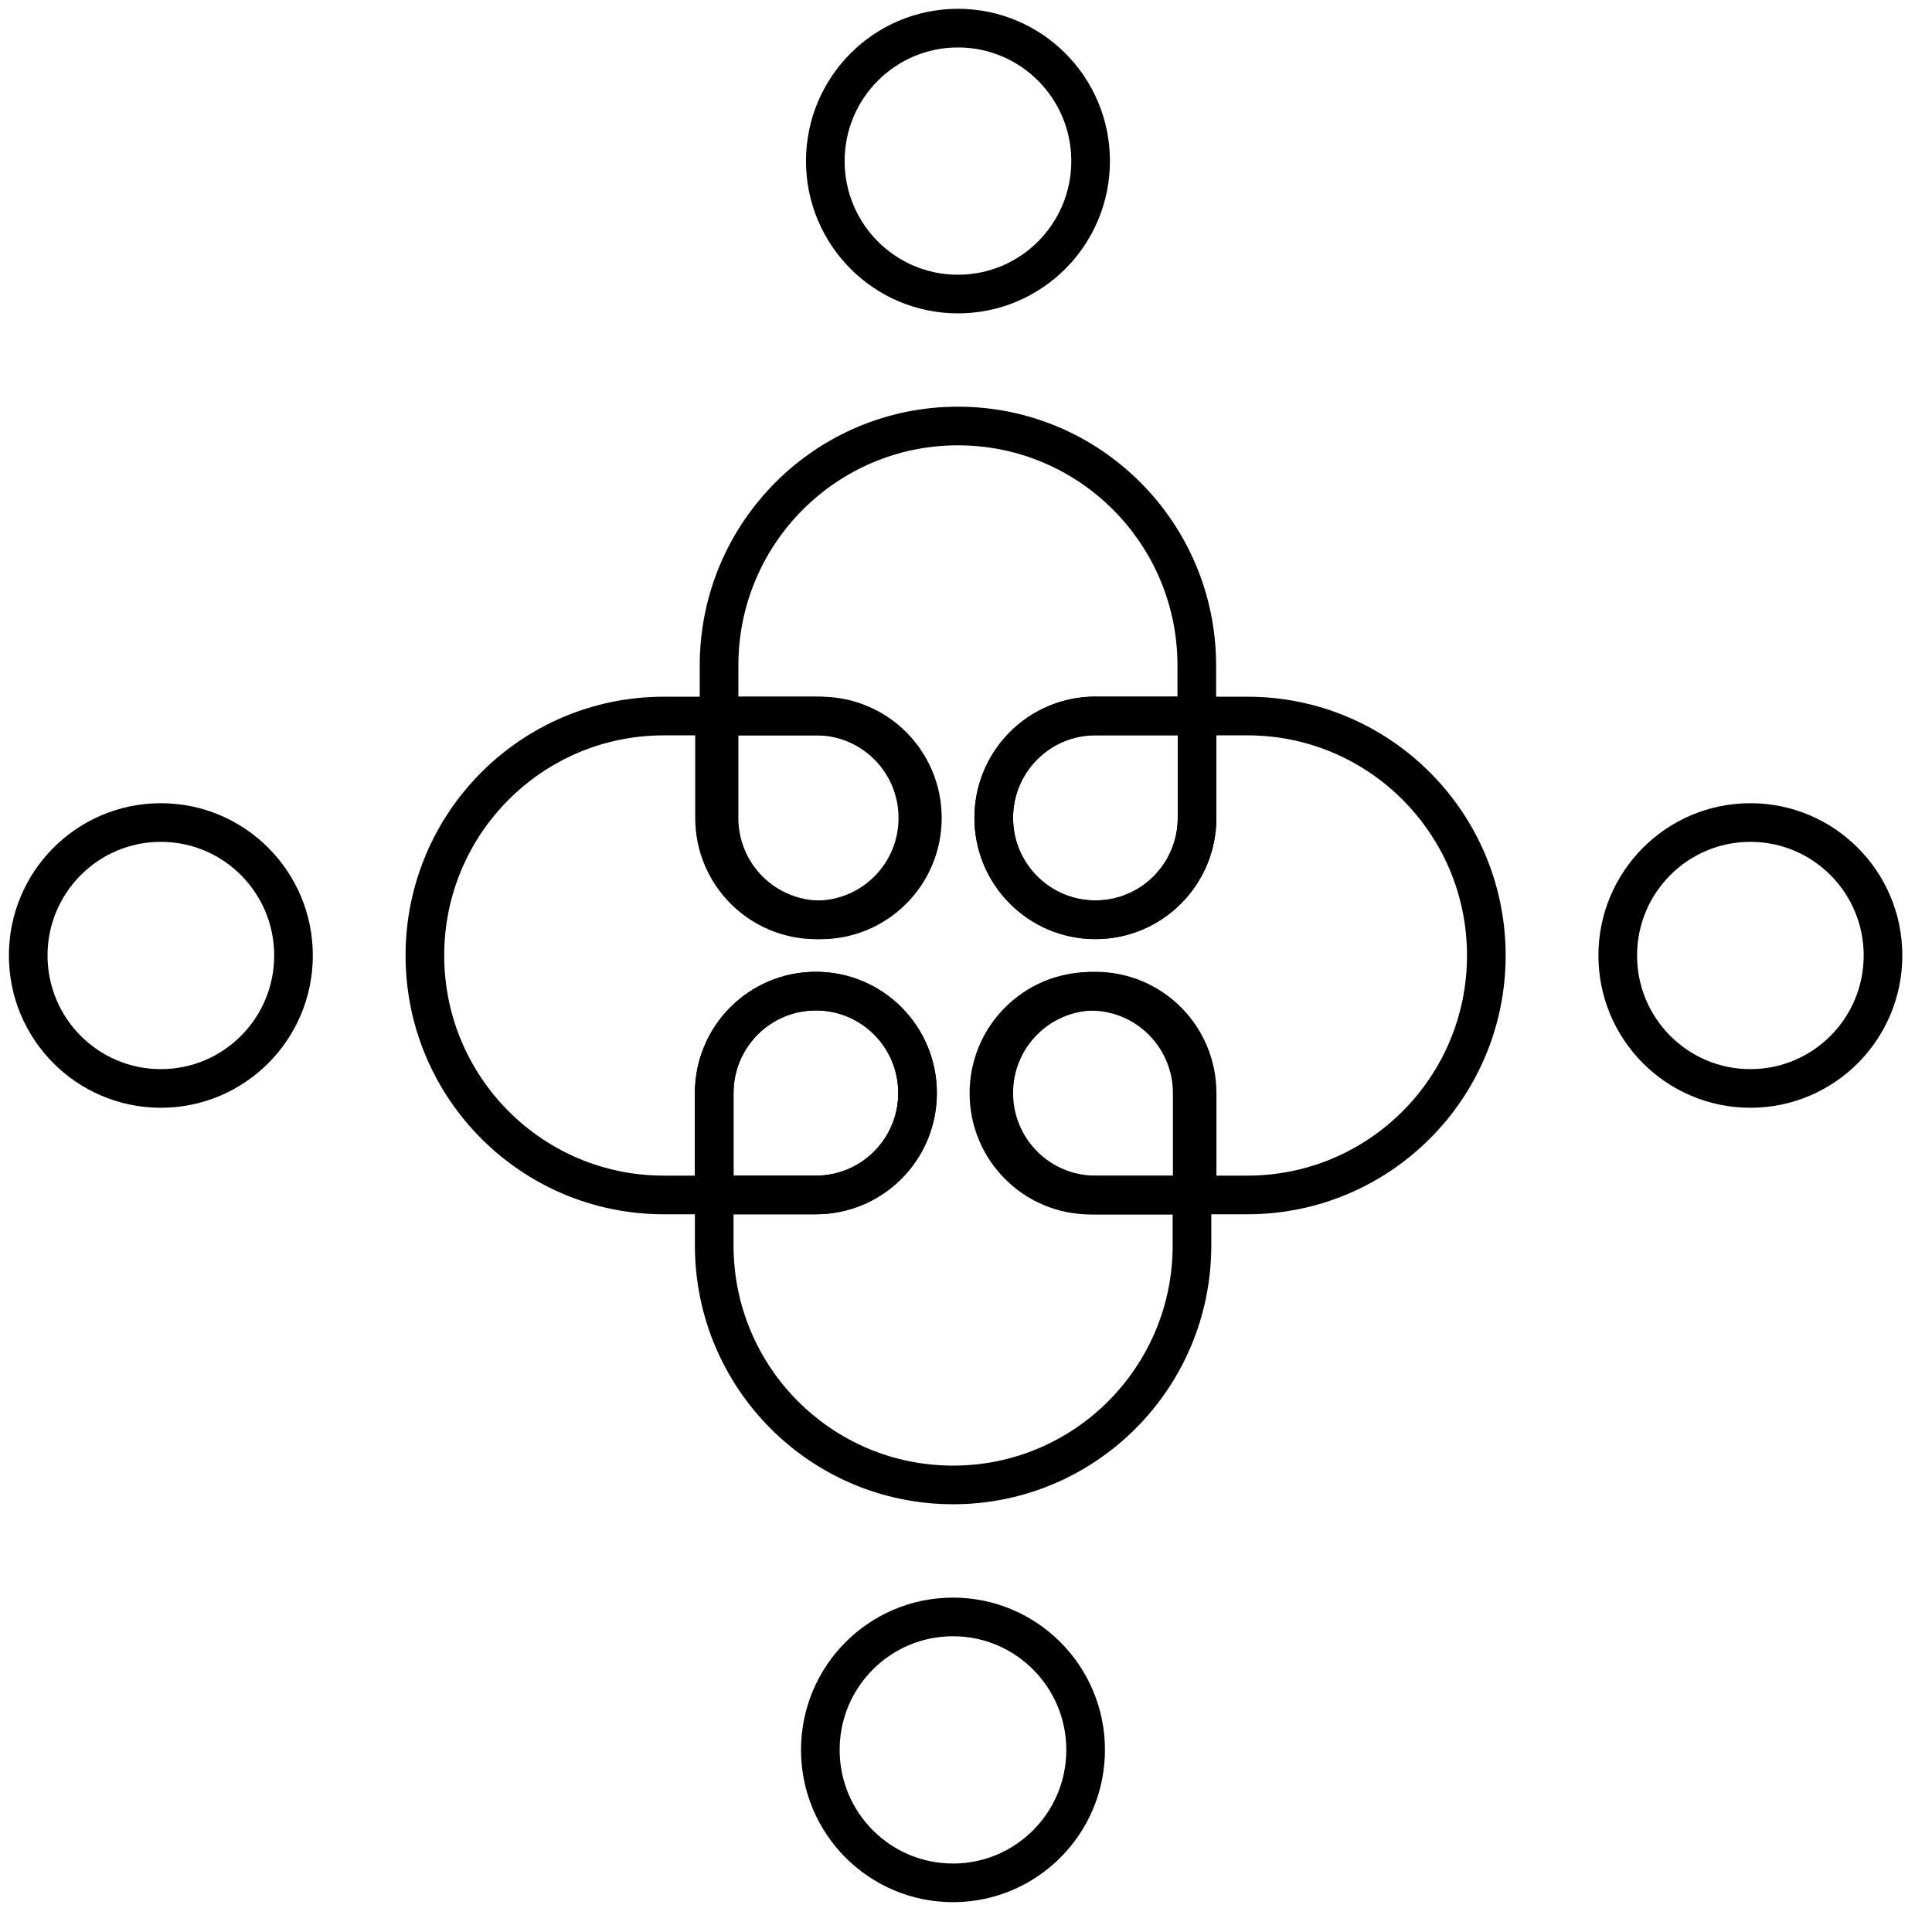 <svg width="50" height="50" viewBox="0 0 50 50" fill="none" xmlns="http://www.w3.org/2000/svg">
<path d="M24.792 7.61C26.688 7.61 28.225 6.069 28.225 4.169C28.225 2.268 26.688 0.728 24.792 0.728C22.896 0.728 21.359 2.268 21.359 4.169C21.359 6.069 22.896 7.61 24.792 7.61Z" stroke="black" stroke-linecap="round" stroke-linejoin="round"/>
<path d="M18.609 18.531V17.223C18.609 13.797 21.379 11.025 24.791 11.025C28.208 11.025 30.973 13.802 30.973 17.223V18.655" stroke="black" stroke-linecap="round" stroke-linejoin="round"/>
<path d="M18.609 18.531H21.24C22.695 18.531 23.871 19.711 23.871 21.169C23.871 22.626 22.695 23.806 21.24 23.806C19.786 23.806 18.609 22.626 18.609 21.169V18.531Z" stroke="black" stroke-linecap="round" stroke-linejoin="round"/>
<path d="M28.349 23.801C26.895 23.801 25.718 22.621 25.718 21.163C25.718 19.706 26.895 18.526 28.349 18.526H30.98V21.163C30.98 22.621 29.804 23.801 28.349 23.801Z" stroke="black" stroke-linecap="round" stroke-linejoin="round"/>
<path d="M45.3 28.169C47.196 28.169 48.732 26.629 48.732 24.728C48.732 22.828 47.196 21.287 45.3 21.287C43.404 21.287 41.867 22.828 41.867 24.728C41.867 26.629 43.404 28.169 45.3 28.169Z" stroke="black" stroke-linecap="round" stroke-linejoin="round"/>
<path d="M30.979 18.531H32.284C35.701 18.531 38.466 21.308 38.466 24.728C38.466 28.154 35.696 30.925 32.284 30.925H30.855" stroke="black" stroke-linecap="round" stroke-linejoin="round"/>
<path d="M30.98 18.531V21.169C30.98 22.626 29.804 23.806 28.349 23.806C26.895 23.806 25.718 22.626 25.718 21.169C25.718 19.711 26.895 18.531 28.349 18.531H30.98Z" stroke="black" stroke-linecap="round" stroke-linejoin="round"/>
<path d="M25.719 28.287C25.719 26.829 26.895 25.65 28.35 25.65C29.804 25.65 30.981 26.829 30.981 28.287V30.925H28.35C26.895 30.925 25.719 29.745 25.719 28.287Z" stroke="black" stroke-linecap="round" stroke-linejoin="round"/>
<path d="M24.663 48.728C26.559 48.728 28.096 47.187 28.096 45.287C28.096 43.386 26.559 41.846 24.663 41.846C22.767 41.846 21.23 43.386 21.23 45.287C21.23 47.187 22.767 48.728 24.663 48.728Z" stroke="black" stroke-linecap="round" stroke-linejoin="round"/>
<path d="M30.848 30.925V32.233C30.848 35.659 28.078 38.43 24.666 38.43C21.249 38.43 18.484 35.654 18.484 32.233V30.801" stroke="black" stroke-linecap="round" stroke-linejoin="round"/>
<path d="M30.855 30.93H28.224C26.77 30.93 25.593 29.75 25.593 28.292C25.593 26.835 26.77 25.655 28.224 25.655C29.679 25.655 30.855 26.835 30.855 28.292V30.93Z" stroke="black" stroke-linecap="round" stroke-linejoin="round"/>
<path d="M21.115 25.65C22.57 25.65 23.746 26.83 23.746 28.287C23.746 29.745 22.57 30.925 21.115 30.925H18.484V28.287C18.484 26.83 19.661 25.65 21.115 25.65Z" stroke="black" stroke-linecap="round" stroke-linejoin="round"/>
<path d="M4.163 28.169C6.059 28.169 7.596 26.629 7.596 24.728C7.596 22.828 6.059 21.287 4.163 21.287C2.267 21.287 0.73 22.828 0.73 24.728C0.73 26.629 2.267 28.169 4.163 28.169Z" stroke="black" stroke-linecap="round" stroke-linejoin="round"/>
<path d="M18.483 30.925H17.178C13.761 30.925 10.996 28.149 10.996 24.728C10.996 21.302 13.766 18.531 17.178 18.531H18.606" stroke="black" stroke-linecap="round" stroke-linejoin="round"/>
<path d="M18.484 30.925V28.287C18.484 26.829 19.661 25.65 21.115 25.65C22.57 25.65 23.746 26.829 23.746 28.287C23.746 29.745 22.57 30.925 21.115 30.925H18.484Z" stroke="black" stroke-linecap="round" stroke-linejoin="round"/>
<path d="M23.754 21.169C23.754 22.626 22.577 23.806 21.123 23.806C19.669 23.806 18.492 22.626 18.492 21.169V18.531H21.123C22.577 18.531 23.754 19.711 23.754 21.169Z" stroke="black" stroke-linecap="round" stroke-linejoin="round"/>
</svg>
